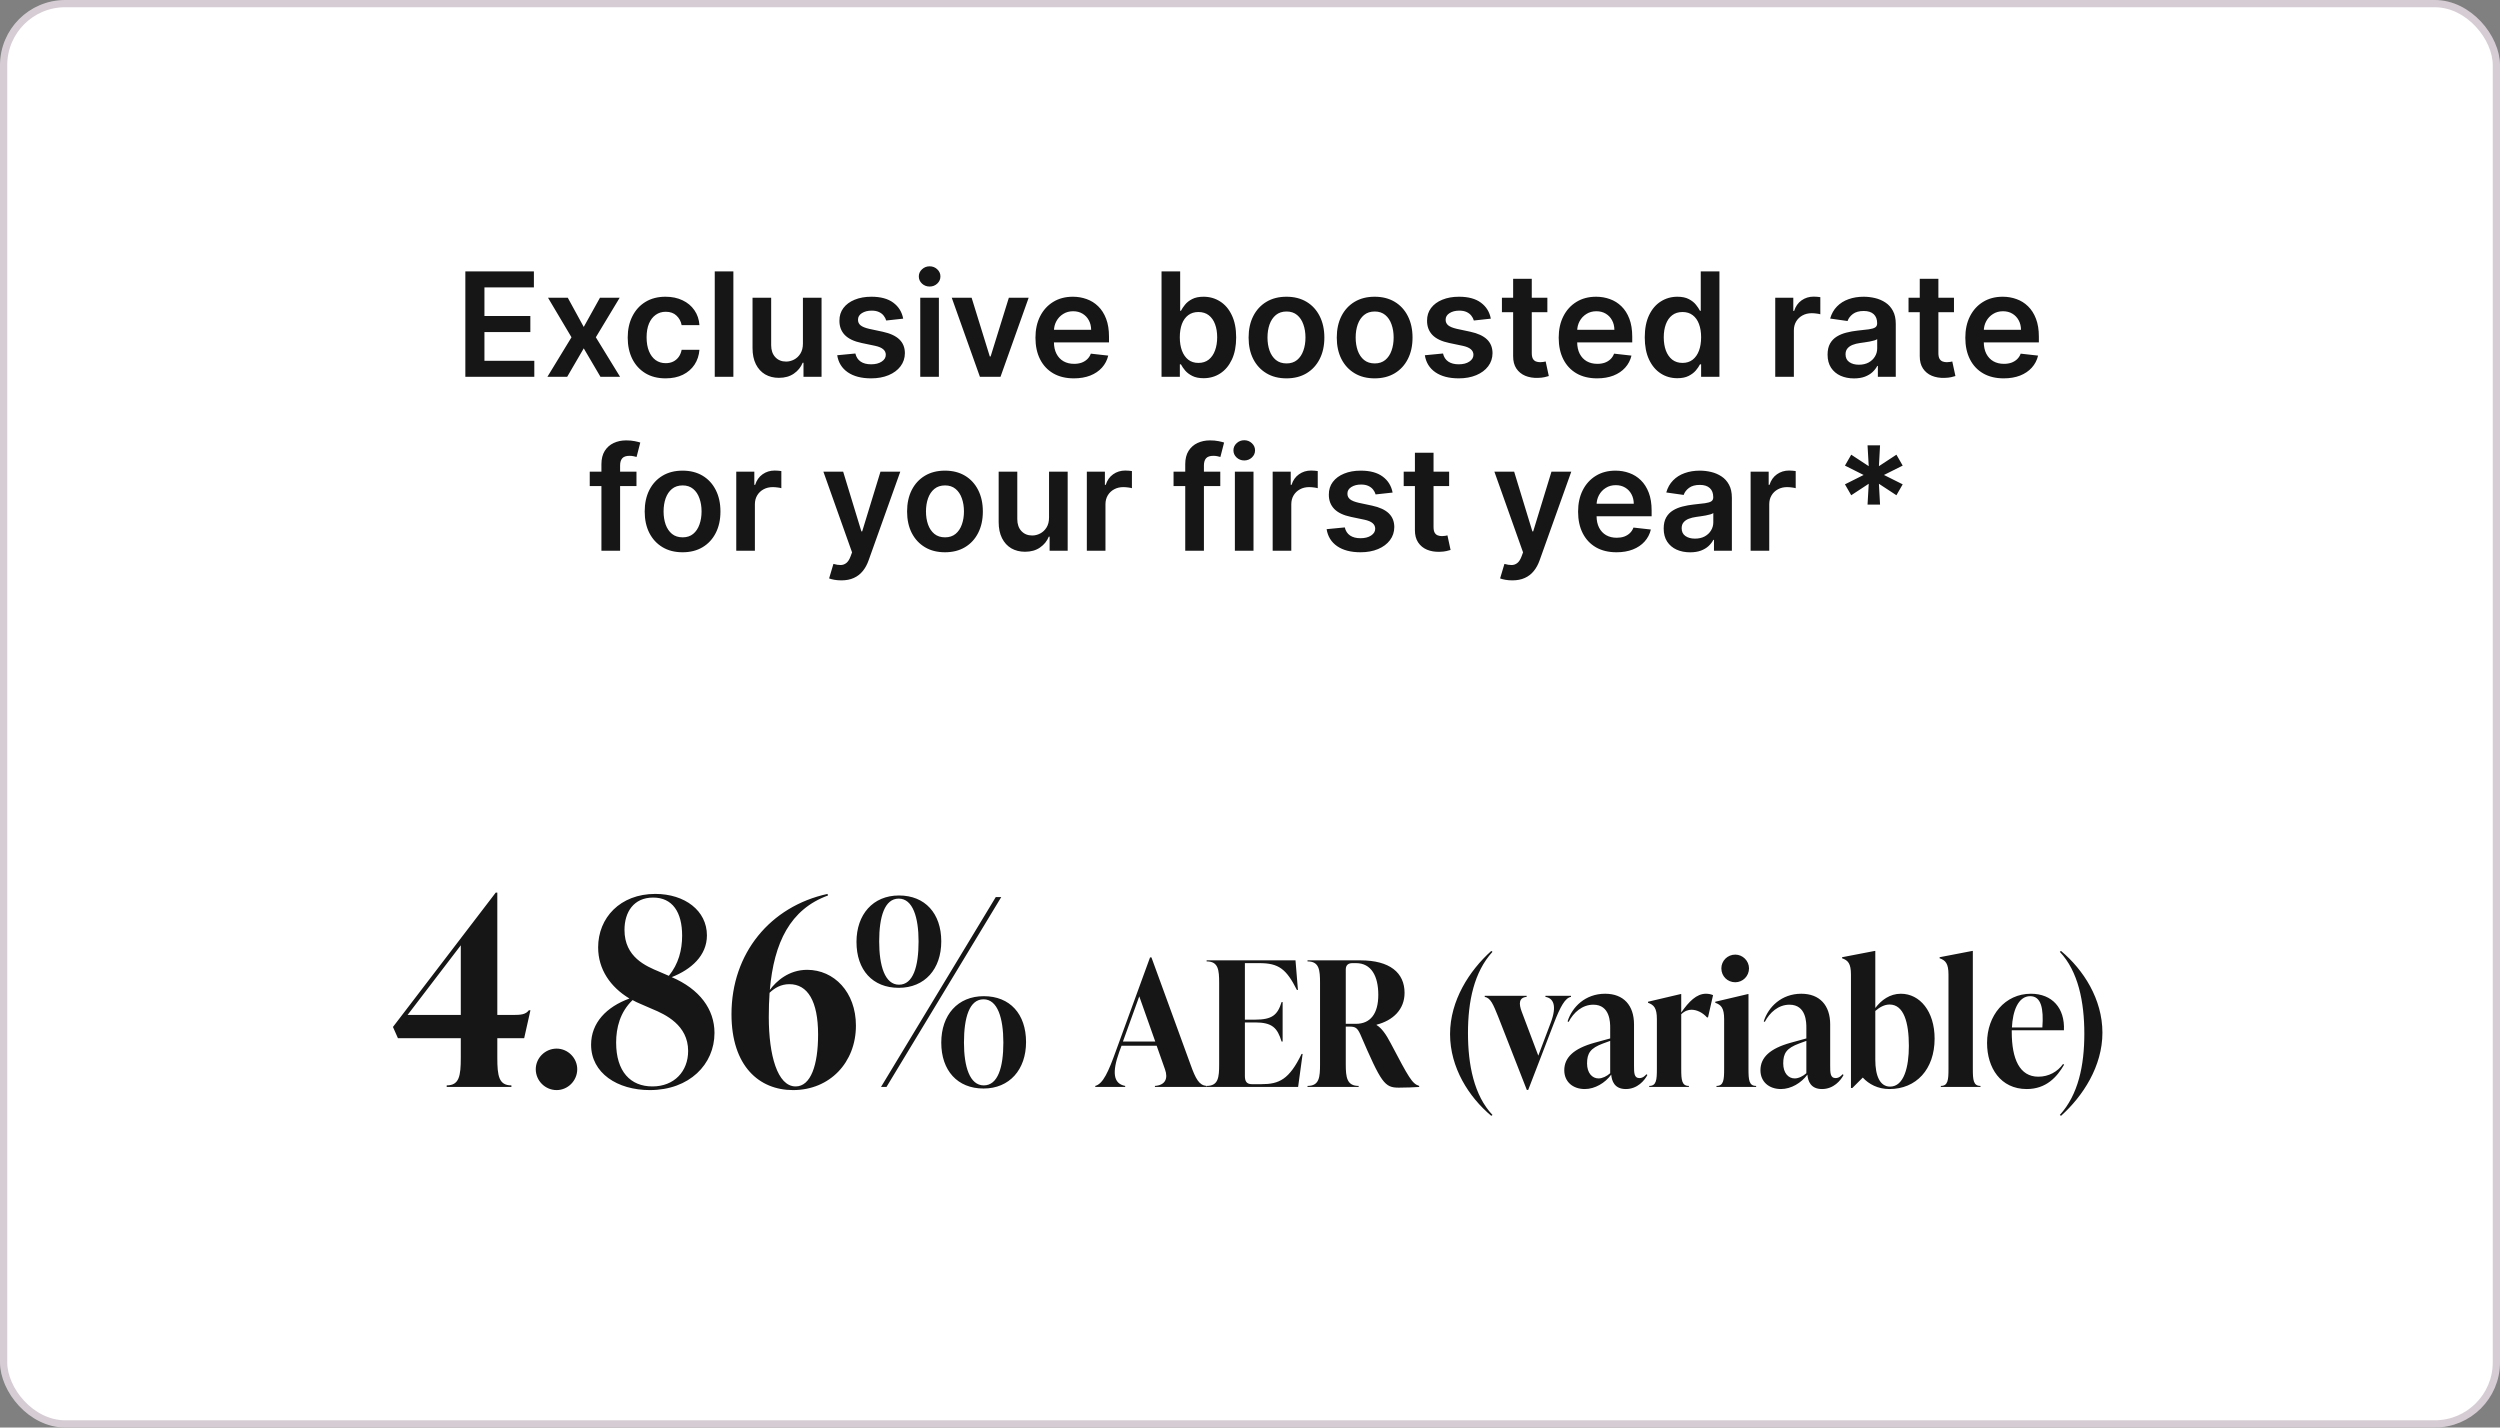 <?xml version="1.0" encoding="UTF-8"?> <svg xmlns="http://www.w3.org/2000/svg" width="345" height="197" viewBox="0 0 345 197" fill="none"><rect x="0" y="0" width="345" height="197" fill="#808080" stroke="none"/><rect x="0.5" y="0.5" width="344" height="196" rx="8.5" fill="white"></rect><rect x="0.5" y="0.5" width="344" height="196" rx="8.5" stroke="#D6CDD4"></rect><path d="M64.218 52V37.455H73.678V39.663H66.853V43.612H73.188V45.821H66.853V49.791H73.735V52H64.218ZM78.355 41.091L80.557 45.118L82.794 41.091H85.514L82.226 46.545L85.571 52H82.865L80.557 48.072L78.27 52H75.542L78.866 46.545L75.628 41.091H78.355ZM91.851 52.213C90.762 52.213 89.827 51.974 89.046 51.496C88.269 51.017 87.67 50.357 87.249 49.514C86.832 48.667 86.624 47.691 86.624 46.588C86.624 45.48 86.837 44.502 87.263 43.655C87.689 42.803 88.29 42.14 89.067 41.666C89.848 41.188 90.772 40.949 91.837 40.949C92.722 40.949 93.506 41.112 94.188 41.439C94.874 41.761 95.421 42.218 95.828 42.81C96.236 43.397 96.468 44.083 96.524 44.869H94.067C93.968 44.344 93.731 43.906 93.357 43.555C92.987 43.2 92.493 43.023 91.872 43.023C91.347 43.023 90.885 43.165 90.487 43.449C90.09 43.728 89.779 44.131 89.557 44.656C89.339 45.182 89.23 45.812 89.23 46.545C89.23 47.289 89.339 47.928 89.557 48.463C89.775 48.993 90.08 49.403 90.473 49.692C90.871 49.976 91.337 50.118 91.872 50.118C92.251 50.118 92.59 50.047 92.888 49.905C93.191 49.758 93.444 49.547 93.648 49.273C93.852 48.998 93.991 48.664 94.067 48.271H96.524C96.463 49.043 96.236 49.727 95.843 50.324C95.45 50.916 94.915 51.38 94.237 51.716C93.56 52.047 92.765 52.213 91.851 52.213ZM101.206 37.455V52H98.635V37.455H101.206ZM110.803 47.412V41.091H113.374V52H110.882V50.061H110.768C110.522 50.672 110.117 51.171 109.553 51.56C108.995 51.948 108.306 52.142 107.487 52.142C106.772 52.142 106.14 51.983 105.59 51.666C105.046 51.344 104.62 50.878 104.312 50.267C104.004 49.651 103.85 48.908 103.85 48.037V41.091H106.421V47.639C106.421 48.331 106.611 48.88 106.99 49.287C107.368 49.694 107.865 49.898 108.481 49.898C108.86 49.898 109.227 49.805 109.582 49.621C109.937 49.436 110.228 49.161 110.455 48.797C110.687 48.428 110.803 47.966 110.803 47.412ZM124.64 43.974L122.297 44.23C122.23 43.993 122.114 43.771 121.949 43.562C121.788 43.354 121.57 43.186 121.295 43.058C121.021 42.93 120.684 42.867 120.287 42.867C119.752 42.867 119.302 42.983 118.937 43.215C118.577 43.447 118.4 43.747 118.405 44.117C118.4 44.434 118.516 44.692 118.753 44.891C118.994 45.09 119.392 45.253 119.946 45.381L121.807 45.778C122.839 46.001 123.606 46.354 124.108 46.837C124.614 47.32 124.87 47.952 124.875 48.733C124.87 49.419 124.669 50.026 124.271 50.551C123.878 51.072 123.331 51.479 122.631 51.773C121.93 52.066 121.125 52.213 120.216 52.213C118.881 52.213 117.806 51.934 116.991 51.375C116.177 50.812 115.692 50.028 115.535 49.024L118.042 48.783C118.156 49.275 118.398 49.647 118.767 49.898C119.136 50.149 119.617 50.274 120.209 50.274C120.819 50.274 121.309 50.149 121.679 49.898C122.053 49.647 122.24 49.337 122.24 48.967C122.24 48.655 122.119 48.397 121.878 48.193C121.641 47.99 121.272 47.833 120.77 47.724L118.909 47.334C117.863 47.116 117.088 46.749 116.586 46.233C116.085 45.712 115.836 45.054 115.841 44.258C115.836 43.586 116.018 43.004 116.388 42.511C116.762 42.014 117.28 41.631 117.943 41.361C118.611 41.086 119.38 40.949 120.251 40.949C121.53 40.949 122.536 41.221 123.27 41.766C124.008 42.31 124.465 43.046 124.64 43.974ZM126.995 52V41.091H129.566V52H126.995ZM128.287 39.543C127.88 39.543 127.53 39.408 127.236 39.138C126.943 38.863 126.796 38.534 126.796 38.151C126.796 37.762 126.943 37.433 127.236 37.163C127.53 36.889 127.88 36.751 128.287 36.751C128.699 36.751 129.05 36.889 129.339 37.163C129.632 37.433 129.779 37.762 129.779 38.151C129.779 38.534 129.632 38.863 129.339 39.138C129.05 39.408 128.699 39.543 128.287 39.543ZM141.954 41.091L138.069 52H135.228L131.343 41.091H134.085L136.592 49.195H136.705L139.22 41.091H141.954ZM148.192 52.213C147.098 52.213 146.153 51.986 145.358 51.531C144.567 51.072 143.959 50.423 143.532 49.585C143.106 48.742 142.893 47.751 142.893 46.609C142.893 45.487 143.106 44.502 143.532 43.655C143.963 42.803 144.565 42.14 145.336 41.666C146.108 41.188 147.015 40.949 148.057 40.949C148.729 40.949 149.363 41.058 149.96 41.276C150.561 41.489 151.092 41.82 151.551 42.27C152.015 42.72 152.38 43.293 152.645 43.989C152.91 44.68 153.042 45.504 153.042 46.46V47.249H144.101V45.516H150.578C150.573 45.023 150.467 44.585 150.258 44.202C150.05 43.813 149.759 43.508 149.385 43.285C149.015 43.063 148.585 42.952 148.092 42.952C147.567 42.952 147.105 43.08 146.707 43.335C146.309 43.586 145.999 43.918 145.777 44.33C145.559 44.737 145.448 45.184 145.443 45.672V47.185C145.443 47.819 145.559 48.364 145.791 48.818C146.023 49.268 146.347 49.614 146.764 49.855C147.181 50.092 147.668 50.21 148.227 50.21C148.601 50.21 148.94 50.158 149.243 50.054C149.546 49.945 149.809 49.786 150.031 49.578C150.254 49.37 150.422 49.112 150.535 48.804L152.936 49.074C152.784 49.708 152.496 50.262 152.069 50.736C151.648 51.205 151.108 51.569 150.45 51.83C149.792 52.085 149.039 52.213 148.192 52.213ZM160.292 52V37.455H162.863V42.895H162.97C163.102 42.63 163.289 42.348 163.531 42.05C163.772 41.747 164.099 41.489 164.511 41.276C164.923 41.058 165.448 40.949 166.088 40.949C166.93 40.949 167.69 41.164 168.367 41.595C169.049 42.021 169.589 42.653 169.987 43.492C170.389 44.325 170.59 45.347 170.59 46.56C170.59 47.758 170.394 48.776 170.001 49.614C169.608 50.452 169.073 51.091 168.396 51.531C167.719 51.972 166.952 52.192 166.095 52.192C165.47 52.192 164.951 52.088 164.539 51.879C164.127 51.671 163.796 51.42 163.545 51.126C163.299 50.828 163.107 50.546 162.97 50.281H162.82V52H160.292ZM162.813 46.545C162.813 47.251 162.913 47.869 163.112 48.399C163.315 48.929 163.606 49.344 163.985 49.642C164.369 49.936 164.833 50.082 165.377 50.082C165.945 50.082 166.421 49.931 166.805 49.628C167.188 49.32 167.477 48.901 167.671 48.371C167.87 47.836 167.97 47.227 167.97 46.545C167.97 45.868 167.873 45.267 167.678 44.742C167.484 44.216 167.195 43.804 166.812 43.506C166.428 43.207 165.95 43.058 165.377 43.058C164.828 43.058 164.362 43.203 163.978 43.492C163.595 43.78 163.303 44.185 163.105 44.706C162.91 45.227 162.813 45.84 162.813 46.545ZM177.535 52.213C176.469 52.213 175.546 51.979 174.765 51.51C173.983 51.041 173.377 50.385 172.947 49.543C172.52 48.7 172.307 47.715 172.307 46.588C172.307 45.461 172.52 44.474 172.947 43.626C173.377 42.779 173.983 42.121 174.765 41.652C175.546 41.183 176.469 40.949 177.535 40.949C178.6 40.949 179.523 41.183 180.305 41.652C181.086 42.121 181.689 42.779 182.116 43.626C182.546 44.474 182.762 45.461 182.762 46.588C182.762 47.715 182.546 48.7 182.116 49.543C181.689 50.385 181.086 51.041 180.305 51.51C179.523 51.979 178.6 52.213 177.535 52.213ZM177.549 50.153C178.126 50.153 178.609 49.995 178.998 49.678C179.386 49.356 179.675 48.925 179.864 48.385C180.058 47.845 180.155 47.244 180.155 46.581C180.155 45.913 180.058 45.31 179.864 44.77C179.675 44.225 179.386 43.792 178.998 43.47C178.609 43.148 178.126 42.987 177.549 42.987C176.957 42.987 176.465 43.148 176.072 43.47C175.683 43.792 175.392 44.225 175.198 44.77C175.009 45.31 174.914 45.913 174.914 46.581C174.914 47.244 175.009 47.845 175.198 48.385C175.392 48.925 175.683 49.356 176.072 49.678C176.465 49.995 176.957 50.153 177.549 50.153ZM189.703 52.213C188.637 52.213 187.714 51.979 186.933 51.51C186.151 51.041 185.545 50.385 185.115 49.543C184.688 48.7 184.475 47.715 184.475 46.588C184.475 45.461 184.688 44.474 185.115 43.626C185.545 42.779 186.151 42.121 186.933 41.652C187.714 41.183 188.637 40.949 189.703 40.949C190.768 40.949 191.691 41.183 192.472 41.652C193.254 42.121 193.857 42.779 194.284 43.626C194.714 44.474 194.93 45.461 194.93 46.588C194.93 47.715 194.714 48.7 194.284 49.543C193.857 50.385 193.254 51.041 192.472 51.51C191.691 51.979 190.768 52.213 189.703 52.213ZM189.717 50.153C190.294 50.153 190.777 49.995 191.166 49.678C191.554 49.356 191.843 48.925 192.032 48.385C192.226 47.845 192.323 47.244 192.323 46.581C192.323 45.913 192.226 45.31 192.032 44.77C191.843 44.225 191.554 43.792 191.166 43.47C190.777 43.148 190.294 42.987 189.717 42.987C189.125 42.987 188.633 43.148 188.24 43.47C187.851 43.792 187.56 44.225 187.366 44.77C187.177 45.31 187.082 45.913 187.082 46.581C187.082 47.244 187.177 47.845 187.366 48.385C187.56 48.925 187.851 49.356 188.24 49.678C188.633 49.995 189.125 50.153 189.717 50.153ZM205.734 43.974L203.39 44.23C203.324 43.993 203.208 43.771 203.042 43.562C202.881 43.354 202.664 43.186 202.389 43.058C202.114 42.93 201.778 42.867 201.381 42.867C200.845 42.867 200.396 42.983 200.031 43.215C199.671 43.447 199.494 43.747 199.498 44.117C199.494 44.434 199.61 44.692 199.846 44.891C200.088 45.09 200.486 45.253 201.04 45.381L202.9 45.778C203.933 46.001 204.7 46.354 205.202 46.837C205.708 47.32 205.964 47.952 205.969 48.733C205.964 49.419 205.763 50.026 205.365 50.551C204.972 51.072 204.425 51.479 203.724 51.773C203.023 52.066 202.219 52.213 201.309 52.213C199.974 52.213 198.899 51.934 198.085 51.375C197.271 50.812 196.785 50.028 196.629 49.024L199.136 48.783C199.25 49.275 199.491 49.647 199.861 49.898C200.23 50.149 200.711 50.274 201.302 50.274C201.913 50.274 202.403 50.149 202.773 49.898C203.147 49.647 203.334 49.337 203.334 48.967C203.334 48.655 203.213 48.397 202.971 48.193C202.735 47.99 202.365 47.833 201.863 47.724L200.003 47.334C198.956 47.116 198.182 46.749 197.68 46.233C197.178 45.712 196.93 45.054 196.934 44.258C196.93 43.586 197.112 43.004 197.481 42.511C197.855 42.014 198.374 41.631 199.037 41.361C199.704 41.086 200.474 40.949 201.345 40.949C202.623 40.949 203.63 41.221 204.363 41.766C205.102 42.31 205.559 43.046 205.734 43.974ZM213.536 41.091V43.08H207.265V41.091H213.536ZM208.813 38.477H211.384V48.719C211.384 49.064 211.436 49.33 211.54 49.514C211.649 49.694 211.791 49.817 211.966 49.883C212.142 49.95 212.336 49.983 212.549 49.983C212.71 49.983 212.857 49.971 212.989 49.947C213.126 49.924 213.231 49.903 213.302 49.883L213.735 51.894C213.598 51.941 213.401 51.993 213.145 52.05C212.894 52.106 212.587 52.14 212.222 52.149C211.578 52.168 210.998 52.071 210.482 51.858C209.966 51.64 209.556 51.304 209.253 50.849C208.955 50.395 208.808 49.827 208.813 49.145V38.477ZM220.399 52.213C219.305 52.213 218.36 51.986 217.565 51.531C216.774 51.072 216.166 50.423 215.74 49.585C215.313 48.742 215.1 47.751 215.1 46.609C215.1 45.487 215.313 44.502 215.74 43.655C216.17 42.803 216.772 42.14 217.544 41.666C218.315 41.188 219.222 40.949 220.264 40.949C220.936 40.949 221.57 41.058 222.167 41.276C222.768 41.489 223.299 41.82 223.758 42.27C224.222 42.72 224.587 43.293 224.852 43.989C225.117 44.68 225.249 45.504 225.249 46.46V47.249H216.308V45.516H222.785C222.78 45.023 222.674 44.585 222.465 44.202C222.257 43.813 221.966 43.508 221.592 43.285C221.222 43.063 220.792 42.952 220.299 42.952C219.774 42.952 219.312 43.08 218.914 43.335C218.517 43.586 218.206 43.918 217.984 44.33C217.766 44.737 217.655 45.184 217.65 45.672V47.185C217.65 47.819 217.766 48.364 217.998 48.818C218.23 49.268 218.554 49.614 218.971 49.855C219.388 50.092 219.875 50.21 220.434 50.21C220.808 50.21 221.147 50.158 221.45 50.054C221.753 49.945 222.016 49.786 222.238 49.578C222.461 49.37 222.629 49.112 222.742 48.804L225.143 49.074C224.991 49.708 224.703 50.262 224.276 50.736C223.855 51.205 223.315 51.569 222.657 51.83C221.999 52.085 221.246 52.213 220.399 52.213ZM231.473 52.192C230.616 52.192 229.849 51.972 229.172 51.531C228.495 51.091 227.96 50.452 227.567 49.614C227.174 48.776 226.977 47.758 226.977 46.56C226.977 45.347 227.176 44.325 227.574 43.492C227.976 42.653 228.518 42.021 229.2 41.595C229.882 41.164 230.642 40.949 231.48 40.949C232.119 40.949 232.645 41.058 233.057 41.276C233.469 41.489 233.795 41.747 234.037 42.05C234.278 42.348 234.465 42.63 234.598 42.895H234.704V37.455H237.282V52H234.754V50.281H234.598C234.465 50.546 234.273 50.828 234.023 51.126C233.772 51.42 233.44 51.671 233.028 51.879C232.616 52.088 232.098 52.192 231.473 52.192ZM232.19 50.082C232.735 50.082 233.199 49.936 233.582 49.642C233.966 49.344 234.257 48.929 234.456 48.399C234.655 47.869 234.754 47.251 234.754 46.545C234.754 45.84 234.655 45.227 234.456 44.706C234.262 44.185 233.973 43.78 233.589 43.492C233.211 43.203 232.744 43.058 232.19 43.058C231.617 43.058 231.139 43.207 230.756 43.506C230.372 43.804 230.083 44.216 229.889 44.742C229.695 45.267 229.598 45.868 229.598 46.545C229.598 47.227 229.695 47.836 229.889 48.371C230.088 48.901 230.379 49.32 230.763 49.628C231.151 49.931 231.627 50.082 232.19 50.082ZM244.983 52V41.091H247.476V42.909H247.59C247.789 42.279 248.129 41.794 248.612 41.453C249.1 41.108 249.656 40.935 250.281 40.935C250.423 40.935 250.582 40.942 250.757 40.956C250.937 40.965 251.086 40.982 251.205 41.006V43.371C251.096 43.333 250.923 43.3 250.686 43.271C250.454 43.238 250.229 43.222 250.012 43.222C249.543 43.222 249.121 43.323 248.747 43.527C248.378 43.726 248.087 44.003 247.874 44.358C247.661 44.713 247.554 45.123 247.554 45.587V52H244.983ZM255.857 52.22C255.165 52.22 254.543 52.097 253.989 51.851C253.44 51.6 253.004 51.231 252.682 50.743C252.365 50.255 252.206 49.654 252.206 48.939C252.206 48.323 252.32 47.814 252.547 47.412C252.774 47.01 253.084 46.688 253.477 46.446C253.87 46.205 254.313 46.022 254.806 45.899C255.303 45.771 255.816 45.679 256.347 45.622C256.986 45.556 257.504 45.497 257.902 45.445C258.3 45.388 258.589 45.303 258.769 45.189C258.953 45.071 259.046 44.888 259.046 44.642V44.599C259.046 44.064 258.887 43.65 258.57 43.356C258.253 43.063 257.796 42.916 257.199 42.916C256.569 42.916 256.07 43.053 255.7 43.328C255.336 43.603 255.09 43.927 254.962 44.301L252.561 43.96C252.751 43.297 253.063 42.743 253.499 42.298C253.934 41.849 254.467 41.512 255.097 41.29C255.727 41.062 256.423 40.949 257.185 40.949C257.71 40.949 258.234 41.01 258.754 41.133C259.275 41.257 259.751 41.46 260.182 41.744C260.613 42.024 260.959 42.405 261.219 42.888C261.484 43.371 261.617 43.974 261.617 44.699V52H259.145V50.501H259.06C258.904 50.804 258.683 51.089 258.399 51.354C258.12 51.614 257.767 51.825 257.341 51.986C256.92 52.142 256.425 52.22 255.857 52.22ZM256.524 50.331C257.04 50.331 257.488 50.229 257.867 50.026C258.245 49.817 258.537 49.543 258.74 49.202C258.949 48.861 259.053 48.489 259.053 48.087V46.801C258.972 46.867 258.835 46.929 258.641 46.986C258.451 47.043 258.238 47.092 258.002 47.135C257.765 47.178 257.53 47.215 257.298 47.249C257.066 47.282 256.865 47.31 256.695 47.334C256.311 47.386 255.968 47.471 255.665 47.59C255.362 47.708 255.123 47.874 254.948 48.087C254.772 48.295 254.685 48.565 254.685 48.896C254.685 49.37 254.858 49.727 255.203 49.969C255.549 50.21 255.989 50.331 256.524 50.331ZM269.649 41.091V43.08H263.378V41.091H269.649ZM264.926 38.477H267.497V48.719C267.497 49.064 267.549 49.33 267.654 49.514C267.762 49.694 267.905 49.817 268.08 49.883C268.255 49.95 268.449 49.983 268.662 49.983C268.823 49.983 268.97 49.971 269.102 49.947C269.24 49.924 269.344 49.903 269.415 49.883L269.848 51.894C269.711 51.941 269.514 51.993 269.259 52.05C269.008 52.106 268.7 52.14 268.335 52.149C267.691 52.168 267.111 52.071 266.595 51.858C266.079 51.64 265.67 51.304 265.367 50.849C265.068 50.395 264.922 49.827 264.926 49.145V38.477ZM276.512 52.213C275.418 52.213 274.474 51.986 273.678 51.531C272.887 51.072 272.279 50.423 271.853 49.585C271.427 48.742 271.214 47.751 271.214 46.609C271.214 45.487 271.427 44.502 271.853 43.655C272.284 42.803 272.885 42.14 273.657 41.666C274.429 41.188 275.335 40.949 276.377 40.949C277.049 40.949 277.684 41.058 278.28 41.276C278.882 41.489 279.412 41.82 279.871 42.27C280.335 42.72 280.7 43.293 280.965 43.989C281.23 44.68 281.363 45.504 281.363 46.46V47.249H272.421V45.516H278.898C278.894 45.023 278.787 44.585 278.579 44.202C278.37 43.813 278.079 43.508 277.705 43.285C277.336 43.063 276.905 42.952 276.412 42.952C275.887 42.952 275.425 43.08 275.028 43.335C274.63 43.586 274.32 43.918 274.097 44.33C273.879 44.737 273.768 45.184 273.763 45.672V47.185C273.763 47.819 273.879 48.364 274.111 48.818C274.343 49.268 274.668 49.614 275.084 49.855C275.501 50.092 275.989 50.21 276.547 50.21C276.921 50.21 277.26 50.158 277.563 50.054C277.866 49.945 278.129 49.786 278.351 49.578C278.574 49.37 278.742 49.112 278.856 48.804L281.256 49.074C281.105 49.708 280.816 50.262 280.39 50.736C279.968 51.205 279.429 51.569 278.77 51.83C278.112 52.085 277.359 52.213 276.512 52.213ZM87.833 65.091V67.079H81.384V65.091H87.833ZM82.996 76V64.061C82.996 63.327 83.148 62.716 83.451 62.229C83.759 61.741 84.171 61.376 84.687 61.135C85.203 60.894 85.776 60.773 86.405 60.773C86.85 60.773 87.246 60.808 87.591 60.879C87.937 60.95 88.193 61.014 88.359 61.071L87.847 63.06C87.738 63.026 87.601 62.993 87.435 62.96C87.269 62.922 87.085 62.903 86.881 62.903C86.403 62.903 86.064 63.019 85.866 63.251C85.671 63.479 85.574 63.805 85.574 64.231V76H82.996ZM94.195 76.213C93.129 76.213 92.206 75.979 91.425 75.51C90.644 75.041 90.038 74.385 89.607 73.543C89.181 72.7 88.968 71.715 88.968 70.588C88.968 69.461 89.181 68.474 89.607 67.626C90.038 66.779 90.644 66.121 91.425 65.652C92.206 65.183 93.129 64.949 94.195 64.949C95.26 64.949 96.183 65.183 96.965 65.652C97.746 66.121 98.35 66.779 98.776 67.626C99.207 68.474 99.422 69.461 99.422 70.588C99.422 71.715 99.207 72.7 98.776 73.543C98.35 74.385 97.746 75.041 96.965 75.51C96.183 75.979 95.26 76.213 94.195 76.213ZM94.209 74.153C94.787 74.153 95.27 73.995 95.658 73.678C96.046 73.356 96.335 72.925 96.524 72.385C96.719 71.845 96.816 71.244 96.816 70.581C96.816 69.913 96.719 69.31 96.524 68.77C96.335 68.225 96.046 67.792 95.658 67.47C95.27 67.148 94.787 66.987 94.209 66.987C93.617 66.987 93.125 67.148 92.732 67.47C92.344 67.792 92.052 68.225 91.858 68.77C91.669 69.31 91.574 69.913 91.574 70.581C91.574 71.244 91.669 71.845 91.858 72.385C92.052 72.925 92.344 73.356 92.732 73.678C93.125 73.995 93.617 74.153 94.209 74.153ZM101.604 76V65.091H104.097V66.909H104.211C104.41 66.279 104.751 65.794 105.233 65.453C105.721 65.108 106.278 64.935 106.903 64.935C107.045 64.935 107.203 64.942 107.378 64.956C107.558 64.965 107.707 64.982 107.826 65.006V67.371C107.717 67.333 107.544 67.3 107.307 67.271C107.075 67.238 106.85 67.222 106.633 67.222C106.164 67.222 105.742 67.323 105.368 67.527C104.999 67.726 104.708 68.003 104.495 68.358C104.282 68.713 104.175 69.123 104.175 69.587V76H101.604ZM116.093 80.091C115.742 80.091 115.418 80.062 115.12 80.006C114.826 79.954 114.592 79.892 114.417 79.821L115.013 77.818C115.387 77.927 115.721 77.979 116.015 77.974C116.308 77.97 116.566 77.877 116.789 77.697C117.016 77.522 117.208 77.229 117.364 76.817L117.584 76.227L113.628 65.091H116.356L118.87 73.329H118.983L121.505 65.091H124.239L119.871 77.321C119.668 77.899 119.398 78.394 119.062 78.805C118.725 79.222 118.314 79.539 117.826 79.757C117.343 79.98 116.765 80.091 116.093 80.091ZM130.406 76.213C129.34 76.213 128.417 75.979 127.636 75.51C126.855 75.041 126.249 74.385 125.818 73.543C125.392 72.7 125.178 71.715 125.178 70.588C125.178 69.461 125.392 68.474 125.818 67.626C126.249 66.779 126.855 66.121 127.636 65.652C128.417 65.183 129.34 64.949 130.406 64.949C131.471 64.949 132.394 65.183 133.176 65.652C133.957 66.121 134.561 66.779 134.987 67.626C135.418 68.474 135.633 69.461 135.633 70.588C135.633 71.715 135.418 72.7 134.987 73.543C134.561 74.385 133.957 75.041 133.176 75.51C132.394 75.979 131.471 76.213 130.406 76.213ZM130.42 74.153C130.998 74.153 131.481 73.995 131.869 73.678C132.257 73.356 132.546 72.925 132.735 72.385C132.929 71.845 133.026 71.244 133.026 70.581C133.026 69.913 132.929 69.31 132.735 68.77C132.546 68.225 132.257 67.792 131.869 67.47C131.481 67.148 130.998 66.987 130.42 66.987C129.828 66.987 129.336 67.148 128.943 67.47C128.554 67.792 128.263 68.225 128.069 68.77C127.88 69.31 127.785 69.913 127.785 70.581C127.785 71.244 127.88 71.845 128.069 72.385C128.263 72.925 128.554 73.356 128.943 73.678C129.336 73.995 129.828 74.153 130.42 74.153ZM144.768 71.412V65.091H147.339V76H144.846V74.061H144.733C144.487 74.672 144.082 75.171 143.518 75.56C142.96 75.948 142.271 76.142 141.452 76.142C140.737 76.142 140.104 75.983 139.555 75.666C139.011 75.344 138.585 74.878 138.277 74.267C137.969 73.651 137.815 72.908 137.815 72.037V65.091H140.386V71.639C140.386 72.331 140.576 72.88 140.954 73.287C141.333 73.694 141.83 73.898 142.446 73.898C142.825 73.898 143.192 73.805 143.547 73.621C143.902 73.436 144.193 73.162 144.42 72.797C144.652 72.428 144.768 71.966 144.768 71.412ZM149.983 76V65.091H152.476V66.909H152.59C152.789 66.279 153.129 65.794 153.612 65.453C154.1 65.108 154.656 64.935 155.281 64.935C155.423 64.935 155.582 64.942 155.757 64.956C155.937 64.965 156.086 64.982 156.205 65.006V67.371C156.096 67.333 155.923 67.3 155.686 67.271C155.454 67.238 155.229 67.222 155.012 67.222C154.543 67.222 154.121 67.323 153.747 67.527C153.378 67.726 153.087 68.003 152.874 68.358C152.661 68.713 152.554 69.123 152.554 69.587V76H149.983ZM168.399 65.091V67.079H161.95V65.091H168.399ZM163.563 76V64.061C163.563 63.327 163.714 62.716 164.017 62.229C164.325 61.741 164.737 61.376 165.253 61.135C165.769 60.894 166.342 60.773 166.972 60.773C167.417 60.773 167.812 60.808 168.158 60.879C168.503 60.95 168.759 61.014 168.925 61.071L168.414 63.06C168.305 63.026 168.167 62.993 168.002 62.96C167.836 62.922 167.651 62.903 167.448 62.903C166.969 62.903 166.631 63.019 166.432 63.251C166.238 63.479 166.141 63.805 166.141 64.231V76H163.563ZM170.413 76V65.091H172.984V76H170.413ZM171.705 63.543C171.298 63.543 170.948 63.408 170.654 63.138C170.361 62.863 170.214 62.534 170.214 62.151C170.214 61.762 170.361 61.433 170.654 61.163C170.948 60.889 171.298 60.751 171.705 60.751C172.117 60.751 172.468 60.889 172.757 61.163C173.05 61.433 173.197 61.762 173.197 62.151C173.197 62.534 173.05 62.863 172.757 63.138C172.468 63.408 172.117 63.543 171.705 63.543ZM175.628 76V65.091H178.121V66.909H178.234C178.433 66.279 178.774 65.794 179.257 65.453C179.745 65.108 180.301 64.935 180.926 64.935C181.068 64.935 181.227 64.942 181.402 64.956C181.582 64.965 181.731 64.982 181.849 65.006V67.371C181.74 67.333 181.568 67.3 181.331 67.271C181.099 67.238 180.874 67.222 180.656 67.222C180.187 67.222 179.766 67.323 179.392 67.527C179.023 67.726 178.731 68.003 178.518 68.358C178.305 68.713 178.199 69.123 178.199 69.587V76H175.628ZM192.18 67.974L189.836 68.23C189.769 67.993 189.653 67.771 189.488 67.562C189.327 67.354 189.109 67.186 188.834 67.058C188.56 66.93 188.224 66.867 187.826 66.867C187.291 66.867 186.841 66.983 186.476 67.215C186.117 67.447 185.939 67.747 185.944 68.117C185.939 68.434 186.055 68.692 186.292 68.891C186.533 69.09 186.931 69.253 187.485 69.381L189.346 69.778C190.378 70.001 191.145 70.354 191.647 70.837C192.153 71.32 192.409 71.952 192.414 72.733C192.409 73.419 192.208 74.026 191.81 74.551C191.417 75.072 190.87 75.479 190.17 75.773C189.469 76.066 188.664 76.213 187.755 76.213C186.42 76.213 185.345 75.934 184.53 75.375C183.716 74.812 183.231 74.028 183.074 73.024L185.581 72.783C185.695 73.275 185.937 73.647 186.306 73.898C186.675 74.149 187.156 74.274 187.748 74.274C188.358 74.274 188.849 74.149 189.218 73.898C189.592 73.647 189.779 73.337 189.779 72.967C189.779 72.655 189.658 72.397 189.417 72.193C189.18 71.99 188.811 71.833 188.309 71.724L186.448 71.334C185.402 71.116 184.627 70.749 184.126 70.233C183.624 69.712 183.375 69.054 183.38 68.258C183.375 67.586 183.557 67.004 183.927 66.511C184.301 66.014 184.819 65.631 185.482 65.361C186.15 65.086 186.919 64.949 187.79 64.949C189.069 64.949 190.075 65.221 190.809 65.766C191.547 66.31 192.004 67.046 192.18 67.974ZM199.981 65.091V67.079H193.71V65.091H199.981ZM195.258 62.477H197.829V72.719C197.829 73.064 197.881 73.329 197.986 73.514C198.095 73.694 198.237 73.817 198.412 73.883C198.587 73.95 198.781 73.983 198.994 73.983C199.155 73.983 199.302 73.971 199.434 73.947C199.572 73.924 199.676 73.903 199.747 73.883L200.18 75.894C200.043 75.941 199.846 75.993 199.591 76.05C199.34 76.106 199.032 76.14 198.667 76.149C198.023 76.168 197.443 76.071 196.927 75.858C196.411 75.64 196.002 75.304 195.699 74.849C195.4 74.395 195.254 73.827 195.258 73.145V62.477ZM208.691 80.091C208.34 80.091 208.016 80.062 207.718 80.006C207.424 79.954 207.19 79.892 207.014 79.821L207.611 77.818C207.985 77.927 208.319 77.979 208.612 77.974C208.906 77.97 209.164 77.877 209.387 77.697C209.614 77.522 209.806 77.229 209.962 76.817L210.182 76.227L206.226 65.091H208.953L211.468 73.329H211.581L214.102 65.091H216.837L212.469 77.321C212.265 77.899 211.995 78.394 211.659 78.805C211.323 79.222 210.911 79.539 210.423 79.757C209.941 79.98 209.363 80.091 208.691 80.091ZM223.074 76.213C221.981 76.213 221.036 75.986 220.241 75.531C219.45 75.072 218.841 74.423 218.415 73.585C217.989 72.742 217.776 71.751 217.776 70.609C217.776 69.487 217.989 68.502 218.415 67.655C218.846 66.803 219.448 66.14 220.219 65.666C220.991 65.188 221.898 64.949 222.939 64.949C223.612 64.949 224.246 65.058 224.843 65.276C225.444 65.489 225.974 65.82 226.434 66.27C226.898 66.72 227.262 67.293 227.528 67.989C227.793 68.68 227.925 69.504 227.925 70.46V71.249H218.983V69.516H225.461C225.456 69.023 225.349 68.585 225.141 68.202C224.933 67.813 224.642 67.508 224.268 67.285C223.898 67.063 223.467 66.952 222.975 66.952C222.449 66.952 221.988 67.079 221.59 67.335C221.192 67.586 220.882 67.918 220.66 68.329C220.442 68.737 220.331 69.184 220.326 69.672V71.185C220.326 71.819 220.442 72.364 220.674 72.818C220.906 73.268 221.23 73.614 221.647 73.855C222.064 74.092 222.551 74.21 223.11 74.21C223.484 74.21 223.823 74.158 224.126 74.054C224.429 73.945 224.691 73.787 224.914 73.578C225.136 73.37 225.305 73.112 225.418 72.804L227.819 73.074C227.667 73.708 227.378 74.262 226.952 74.736C226.531 75.204 225.991 75.569 225.333 75.829C224.675 76.085 223.922 76.213 223.074 76.213ZM233.24 76.22C232.548 76.22 231.926 76.097 231.372 75.851C230.822 75.6 230.387 75.231 230.065 74.743C229.748 74.255 229.589 73.654 229.589 72.939C229.589 72.323 229.703 71.814 229.93 71.412C230.157 71.01 230.467 70.688 230.86 70.446C231.253 70.204 231.696 70.022 232.188 69.899C232.686 69.771 233.199 69.679 233.73 69.622C234.369 69.556 234.887 69.497 235.285 69.445C235.683 69.388 235.972 69.303 236.151 69.189C236.336 69.07 236.428 68.888 236.428 68.642V68.599C236.428 68.064 236.27 67.65 235.953 67.356C235.635 67.063 235.178 66.916 234.582 66.916C233.952 66.916 233.453 67.053 233.083 67.328C232.719 67.603 232.472 67.927 232.345 68.301L229.944 67.96C230.133 67.297 230.446 66.743 230.882 66.298C231.317 65.849 231.85 65.512 232.48 65.29C233.109 65.062 233.805 64.949 234.568 64.949C235.093 64.949 235.616 65.01 236.137 65.133C236.658 65.257 237.134 65.46 237.565 65.744C237.996 66.024 238.341 66.405 238.602 66.888C238.867 67.371 238.999 67.974 238.999 68.699V76H236.528V74.501H236.443C236.286 74.805 236.066 75.088 235.782 75.354C235.503 75.614 235.15 75.825 234.724 75.986C234.302 76.142 233.808 76.22 233.24 76.22ZM233.907 74.331C234.423 74.331 234.871 74.229 235.249 74.026C235.628 73.817 235.919 73.543 236.123 73.202C236.331 72.861 236.436 72.489 236.436 72.087V70.801C236.355 70.867 236.218 70.929 236.024 70.986C235.834 71.043 235.621 71.092 235.384 71.135C235.148 71.178 234.913 71.215 234.681 71.249C234.449 71.282 234.248 71.31 234.078 71.334C233.694 71.386 233.351 71.471 233.048 71.59C232.745 71.708 232.506 71.874 232.33 72.087C232.155 72.295 232.068 72.565 232.068 72.896C232.068 73.37 232.24 73.727 232.586 73.969C232.932 74.21 233.372 74.331 233.907 74.331ZM241.585 76V65.091H244.078V66.909H244.191C244.39 66.279 244.731 65.794 245.214 65.453C245.702 65.108 246.258 64.935 246.883 64.935C247.025 64.935 247.184 64.942 247.359 64.956C247.539 64.965 247.688 64.982 247.806 65.006V67.371C247.697 67.333 247.525 67.3 247.288 67.271C247.056 67.238 246.831 67.222 246.613 67.222C246.144 67.222 245.723 67.323 245.349 67.527C244.98 67.726 244.688 68.003 244.475 68.358C244.262 68.713 244.156 69.123 244.156 69.587V76H241.585ZM257.721 69.636L257.884 66.76L255.47 68.344L254.603 66.838L257.181 65.546L254.603 64.253L255.47 62.747L257.884 64.331L257.721 61.455H259.447L259.291 64.331L261.705 62.747L262.572 64.253L259.987 65.546L262.572 66.838L261.705 68.344L259.291 66.76L259.447 69.636H257.721Z" fill="#171617"></path><path d="M73.201 139.416L72.337 143.268H68.629V145.968C68.629 148.488 68.844 149.784 70.573 149.784V150H61.645V149.784C63.373 149.784 63.589 148.488 63.589 145.968V143.268H54.913L54.228 141.72L68.412 123.18H68.629V140.064H70.825C71.904 140.064 72.552 139.992 72.984 139.416H73.201ZM63.589 130.452L56.245 140.064H63.589V130.452ZM76.815 150.432C75.231 150.432 73.935 149.136 73.935 147.552C73.935 146.004 75.231 144.708 76.815 144.708C78.363 144.708 79.659 146.004 79.659 147.552C79.659 149.136 78.363 150.432 76.815 150.432ZM92.695 134.844C96.547 136.5 98.599 139.272 98.599 142.548C98.599 146.868 95.143 150.432 89.671 150.432C85.207 150.432 81.571 148.092 81.571 144.168C81.571 141.144 83.695 138.948 86.863 137.796C84.235 136.212 82.543 133.764 82.543 130.74C82.543 126.672 85.567 123.36 90.427 123.36C94.495 123.36 97.555 125.664 97.555 129.084C97.555 131.892 95.359 133.8 92.695 134.844ZM90.139 123.864C87.439 123.864 86.179 125.88 86.179 128.328C86.179 132.108 89.167 133.332 90.967 134.088L92.299 134.664C93.631 133.044 94.135 131.1 94.135 129.12C94.135 125.88 92.803 123.864 90.139 123.864ZM90.031 149.928C93.055 149.928 94.963 147.84 94.963 145.032C94.963 141.468 91.831 139.992 89.995 139.236L88.339 138.516C87.979 138.372 87.619 138.192 87.295 138.012C85.567 139.668 85.027 141.828 85.027 143.88C85.027 147.876 87.007 149.928 90.031 149.928ZM111.385 133.836C115.093 133.836 118.117 136.896 118.117 141.54C118.117 146.616 114.517 150.432 109.441 150.432C104.761 150.432 100.945 147.12 100.945 139.956C100.945 131.532 106.309 125.088 114.193 123.36L114.265 123.576C109.045 125.484 106.813 130.056 106.237 136.608C107.137 135.384 108.865 133.836 111.385 133.836ZM109.801 149.928C111.889 149.928 112.897 146.976 112.897 142.764C112.897 138.156 111.457 135.816 108.937 135.816C107.749 135.816 106.885 136.356 106.201 137.004C106.129 138.048 106.093 139.2 106.093 140.352C106.093 145.608 107.281 149.928 109.801 149.928ZM124.027 136.32C120.427 136.32 118.195 133.872 118.195 129.984C118.195 126.204 120.463 123.576 124.063 123.576C127.663 123.576 129.895 126.06 129.895 129.912C129.895 133.728 127.627 136.32 124.027 136.32ZM122.335 150H121.579L137.419 123.792H138.175L122.335 150ZM124.063 135.888C126.007 135.888 126.763 133.404 126.763 129.912C126.763 126.6 125.971 124.008 124.027 124.008C122.083 124.008 121.327 126.492 121.327 129.912C121.327 133.296 122.119 135.888 124.063 135.888ZM135.727 150.216C132.127 150.216 129.895 147.732 129.895 143.88C129.895 140.064 132.163 137.472 135.763 137.472C139.363 137.472 141.595 139.92 141.595 143.808C141.595 147.588 139.327 150.216 135.727 150.216ZM135.763 149.784C137.707 149.784 138.463 147.3 138.463 143.88C138.463 140.496 137.671 137.904 135.727 137.904C133.783 137.904 133.027 140.388 133.027 143.88C133.027 147.192 133.819 149.784 135.763 149.784ZM158.899 132.12L164.299 146.928C164.995 148.872 165.475 149.76 166.483 149.856V150H159.379V149.856C160.795 149.76 161.227 148.848 160.771 147.576L159.619 144.312H154.771L154.459 145.152C153.451 147.96 153.619 149.544 155.275 149.856V150H151.147V149.856C152.227 149.568 152.971 147.888 154.003 145.008L158.707 132.12H158.899ZM157.219 137.496L154.963 143.736H159.427L157.219 137.496ZM179.619 145.44H179.763L179.139 150H166.515V149.856C168.147 149.856 168.243 148.656 168.243 146.88V135.648C168.243 133.872 168.147 132.672 166.515 132.672V132.528H178.779L179.115 136.608H178.971C177.507 133.704 176.451 132.912 173.787 132.912H171.795V140.712H173.211C175.563 140.712 176.307 140.064 176.859 138.288H177.003V143.736H176.859C176.283 141.84 175.563 141.096 173.211 141.096H171.795V148.488C171.795 149.184 172.011 149.616 172.755 149.616H174.075C176.523 149.616 177.915 148.968 179.619 145.44ZM191.909 143.952C194.429 148.728 194.861 149.544 195.845 149.856V150C195.365 150.048 193.877 150.096 193.037 150.096C191.069 150.096 190.637 149.496 187.709 142.704C187.325 141.888 187.061 141.672 186.293 141.672H185.717V146.88C185.717 148.656 185.861 149.856 187.493 149.856V150H180.437V149.856C182.069 149.856 182.165 148.656 182.165 146.88V135.648C182.165 133.872 182.069 132.672 180.437 132.672V132.528H187.733C191.789 132.528 193.829 134.232 193.829 137.016C193.829 139.32 192.221 140.832 189.965 141.408V141.456C190.661 141.864 191.285 142.752 191.909 143.952ZM185.717 133.776V141.288H187.109C189.101 141.288 190.205 139.92 190.205 137.28C190.205 134.712 189.245 132.912 187.133 132.912H186.629C186.053 132.912 185.717 133.2 185.717 133.776ZM205.964 153.864L205.796 153.984C202.7 151.392 200.108 147.336 200.108 142.704C200.108 138.072 202.772 133.944 205.796 131.232L205.964 131.352C203.42 134.136 202.58 138.168 202.58 142.56C202.58 146.952 203.42 151.176 205.964 153.864ZM213.269 137.568V137.424H216.797V137.568C216.005 137.712 215.357 138.816 214.397 141.312L210.893 150.408H210.701L206.741 140.28C206.069 138.624 205.709 137.712 204.893 137.568V137.424H210.677V137.568C209.597 137.664 209.573 138.504 210.005 139.632L212.285 145.68L213.989 141.168C214.925 138.72 214.325 137.736 213.269 137.568ZM227.198 148.248L227.342 148.344C226.958 149.088 225.974 150.288 224.366 150.288C222.782 150.288 222.422 149.16 222.35 148.296C221.51 149.448 220.094 150.288 218.702 150.288C217.022 150.288 215.87 149.256 215.87 147.696C215.87 145.92 217.19 144.696 220.022 143.904L222.206 143.304V141.816C222.206 141.144 222.206 138.648 219.878 138.648C218.342 138.648 217.142 139.728 216.47 141.024L216.326 140.952C216.95 138.96 218.774 137.136 221.51 137.136C224.054 137.136 225.494 138.744 225.494 141.36V147.048C225.494 148.032 225.494 148.776 226.238 148.776C226.742 148.776 227.054 148.416 227.198 148.248ZM220.598 148.824C221.126 148.824 221.75 148.512 222.206 148.104V143.64L221.222 144C219.47 144.648 219.014 145.344 219.014 146.76C219.014 148.056 219.71 148.824 220.598 148.824ZM235.418 137.136C235.73 137.136 236.066 137.184 236.402 137.328L235.706 140.4H235.562C234.938 139.704 234.122 139.344 233.426 139.344C232.994 139.344 232.514 139.488 232.01 139.968V147.504C232.01 149.04 232.082 149.856 233.066 149.856V150H227.594V149.856C228.578 149.856 228.65 149.04 228.65 147.504V140.64C228.65 139.104 228.242 138.672 227.426 138.384V138.24L231.914 137.184H232.01V139.728C233.066 138.216 234.122 137.136 235.418 137.136ZM239.467 135.552C238.387 135.552 237.547 134.712 237.547 133.632C237.547 132.6 238.387 131.736 239.467 131.736C240.499 131.736 241.363 132.6 241.363 133.632C241.363 134.712 240.499 135.552 239.467 135.552ZM242.347 150H236.875V149.856C237.859 149.856 237.931 149.04 237.931 147.504V140.64C237.931 139.104 237.523 138.672 236.707 138.384V138.24L241.195 137.184H241.291V147.504C241.291 149.04 241.363 149.856 242.347 149.856V150ZM254.269 148.248L254.413 148.344C254.029 149.088 253.045 150.288 251.437 150.288C249.853 150.288 249.493 149.16 249.421 148.296C248.581 149.448 247.165 150.288 245.773 150.288C244.093 150.288 242.941 149.256 242.941 147.696C242.941 145.92 244.261 144.696 247.093 143.904L249.277 143.304V141.816C249.277 141.144 249.277 138.648 246.949 138.648C245.413 138.648 244.213 139.728 243.541 141.024L243.397 140.952C244.021 138.96 245.845 137.136 248.581 137.136C251.125 137.136 252.565 138.744 252.565 141.36V147.048C252.565 148.032 252.565 148.776 253.309 148.776C253.813 148.776 254.125 148.416 254.269 148.248ZM247.669 148.824C248.197 148.824 248.821 148.512 249.277 148.104V143.64L248.293 144C246.541 144.648 246.085 145.344 246.085 146.76C246.085 148.056 246.781 148.824 247.669 148.824ZM262.32 137.136C264.936 137.136 266.976 139.56 266.976 143.328C266.976 147.576 264.432 150.288 260.736 150.288C259.152 150.288 257.904 149.616 257.064 148.704L255.624 150.144H255.432V134.496C255.432 132.96 255.024 132.528 254.208 132.24V132.096L258.696 131.232H258.792V139.104C259.632 138 260.808 137.136 262.32 137.136ZM260.832 149.952C262.752 149.952 263.424 147.24 263.424 144.336C263.424 141.096 262.728 138.624 260.76 138.624C260.04 138.624 259.368 139.008 258.792 139.512V146.256C258.792 148.44 259.416 149.952 260.832 149.952ZM273.307 150H267.835V149.856C268.819 149.856 268.891 149.04 268.891 147.504V134.496C268.891 132.96 268.483 132.528 267.667 132.24V132.096L272.155 131.232H272.251V147.504C272.251 149.04 272.323 149.856 273.307 149.856V150ZM284.702 146.832L284.846 146.928C283.862 148.632 282.374 150.288 279.686 150.288C276.086 150.288 274.214 147.36 274.214 143.928C274.214 140.112 276.71 137.136 280.262 137.136C283.19 137.136 284.966 139.104 284.822 142.176H277.622V142.416C277.622 146.136 278.702 148.584 281.294 148.584C282.71 148.584 283.934 147.912 284.702 146.832ZM280.166 137.472C278.486 137.472 277.742 139.584 277.646 141.792H281.846C282.038 139.152 281.678 137.472 280.166 137.472ZM284.422 153.984L284.254 153.864C286.798 151.08 287.638 147.048 287.638 142.656C287.638 138.264 286.798 134.04 284.254 131.352L284.422 131.232C287.518 133.824 290.134 137.88 290.134 142.512C290.134 147.144 287.446 151.272 284.422 153.984Z" fill="#171617"></path></svg> 